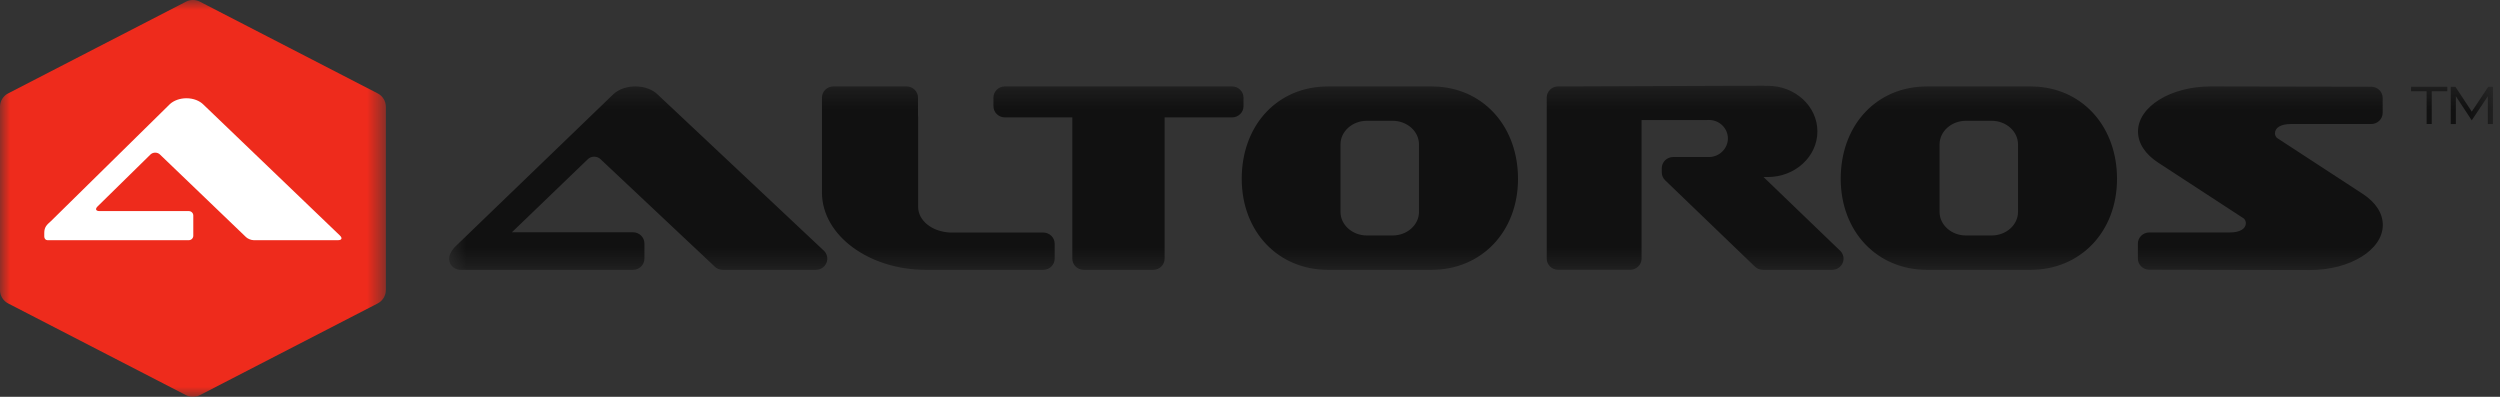 <svg width="126" height="20" viewBox="0 0 126 20" fill="none" xmlns="http://www.w3.org/2000/svg">
<rect x="0" y="0" width="126" height="20" fill="#333333" stroke="none"/>
<mask id="mask0_1875_4018" style="mask-type:luminance" maskUnits="userSpaceOnUse" x="22" y="4" width="104" height="10">
<path fill-rule="evenodd" clip-rule="evenodd" d="M22.634 4.318H125.645V13.611H22.634V4.318Z" fill="white"/>
</mask>
<g mask="url(#mask0_1875_4018)">
<path fill-rule="evenodd" clip-rule="evenodd" d="M125.387 6.252V4.852L124.576 6.065L123.776 4.85V6.252H123.517V4.374H123.753L124.578 5.626L125.409 4.374H125.647V6.252H125.387ZM122.56 4.599V6.251H122.301V4.599H121.518V4.373H123.344V4.599H122.56ZM52.576 13.601H46.802C46.79 13.601 46.781 13.601 46.768 13.6H46.715L46.668 13.601C43.794 13.601 41.442 11.863 41.427 9.723V4.918C41.427 4.608 41.686 4.355 42.005 4.355H45.69C46.008 4.355 46.267 4.608 46.267 4.918V5.817C46.272 5.844 46.274 5.872 46.274 5.899L46.274 10.423C46.274 11.112 46.957 11.668 47.864 11.719H52.576C52.896 11.719 53.155 11.971 53.155 12.282V13.038C53.155 13.35 52.896 13.601 52.576 13.601ZM62.094 5.917H58.696V13.037C58.696 13.349 58.437 13.601 58.118 13.601H54.624C54.305 13.601 54.045 13.349 54.045 13.037V5.917H50.648C50.329 5.917 50.07 5.665 50.07 5.354V4.918C50.07 4.607 50.329 4.355 50.648 4.355H62.094C62.413 4.355 62.673 4.607 62.673 4.918V5.354C62.673 5.665 62.413 5.917 62.094 5.917ZM41.654 13.248C41.566 13.462 41.353 13.601 41.118 13.601H36.431C36.282 13.601 36.137 13.545 36.029 13.443L30.302 8.056C30.294 8.05 30.286 8.041 30.279 8.034C30.197 7.947 30.075 7.897 29.948 7.897C29.828 7.897 29.72 7.94 29.64 8.011L25.8 11.706H31.9C32.219 11.706 32.479 11.958 32.479 12.269V13.038C32.479 13.35 32.219 13.601 31.9 13.601H25.782H24.408H23.213C23.019 13.601 22.838 13.507 22.731 13.35C22.623 13.192 22.605 12.992 22.681 12.818C22.756 12.643 22.873 12.484 23.016 12.36L30.907 4.754C30.912 4.749 30.928 4.735 30.934 4.729C31.201 4.492 31.599 4.355 32.022 4.355C32.479 4.355 32.899 4.513 33.16 4.776L41.52 12.632C41.689 12.792 41.742 13.036 41.654 13.248ZM71.517 7.277C71.517 6.622 70.921 6.088 70.187 6.088H68.892C68.159 6.088 67.561 6.622 67.561 7.277V10.68C67.561 11.335 68.159 11.868 68.892 11.868H70.187C70.921 11.868 71.517 11.335 71.517 10.68V7.277ZM72.144 13.601H66.936C64.413 13.601 62.583 11.67 62.583 9.01C62.583 6.403 64.258 4.492 66.672 4.363L66.936 4.355H72.134C72.141 4.355 72.147 4.355 72.155 4.355L72.507 4.369C74.863 4.543 76.508 6.453 76.508 9.014C76.508 11.672 74.673 13.601 72.144 13.601ZM119.508 6.251H115.457C114.963 6.251 114.658 6.431 114.658 6.72C114.658 6.801 114.691 6.878 114.754 6.948L119.069 9.763C119.731 10.189 120.094 10.748 120.094 11.337C120.094 12.59 118.448 13.61 116.422 13.61L108.326 13.595C108.007 13.595 107.749 13.342 107.749 13.031V12.278C107.749 11.967 108.008 11.715 108.327 11.715H112.392C112.885 11.715 113.191 11.535 113.191 11.245C113.191 11.164 113.159 11.088 113.096 11.017L108.785 8.205C108.784 8.204 108.783 8.204 108.782 8.203C108.119 7.776 107.755 7.218 107.755 6.629C107.755 5.375 109.401 4.355 111.426 4.355H111.426L119.51 4.37C119.828 4.371 120.086 4.623 120.086 4.934V5.687C120.086 5.999 119.828 6.251 119.508 6.251ZM101.708 7.277C101.708 6.622 101.112 6.088 100.378 6.088H99.084C98.351 6.088 97.754 6.622 97.754 7.277V10.68C97.754 11.335 98.351 11.868 99.084 11.868H100.378C101.112 11.868 101.708 11.335 101.708 10.68V7.277ZM102.334 13.601H97.126C94.603 13.601 92.772 11.67 92.772 9.01C92.772 6.403 94.448 4.492 96.862 4.363L97.126 4.355H102.323C102.331 4.355 102.338 4.355 102.345 4.355L102.696 4.369C105.052 4.543 106.698 6.453 106.698 9.014C106.698 11.672 104.863 13.601 102.334 13.601ZM92.871 13.252C92.782 13.463 92.571 13.601 92.337 13.601H88.855C88.703 13.601 88.556 13.543 88.448 13.438L83.925 9.088C83.815 8.982 83.753 8.838 83.753 8.687V8.477C83.753 8.166 84.012 7.913 84.331 7.913L86.173 7.913C86.676 7.892 87.086 7.473 87.086 6.979C87.086 6.465 86.659 6.046 86.132 6.046C86.104 6.046 86.078 6.047 86.051 6.049C86.033 6.05 86.017 6.051 86 6.051H82.735V13.036C82.735 13.347 82.475 13.598 82.156 13.598H78.533C78.214 13.598 77.955 13.347 77.955 13.036V4.917C77.955 4.768 78.016 4.624 78.125 4.518C78.233 4.413 78.38 4.353 78.534 4.354H78.535L79.248 4.355L88.868 4.318H88.87C88.904 4.318 88.94 4.321 88.973 4.327C89.015 4.325 89.056 4.324 89.096 4.324C90.475 4.324 91.597 5.355 91.597 6.623C91.597 7.891 90.475 8.922 89.096 8.922C89.058 8.922 89.02 8.922 88.982 8.919C88.963 8.922 88.944 8.922 88.925 8.922H88.881L92.743 12.637C92.909 12.797 92.961 13.04 92.871 13.252Z" fill="#111111"/>
</g>
<mask id="mask1_1875_4018" style="mask-type:luminance" maskUnits="userSpaceOnUse" x="0" y="0" width="20" height="20">
<path fill-rule="evenodd" clip-rule="evenodd" d="M0 0H19.447V20H0V0Z" fill="white"/>
</mask>
<g mask="url(#mask1_1875_4018)">
<path fill-rule="evenodd" clip-rule="evenodd" d="M1.554 4.466H17.89V13.009H1.554V4.466Z" fill="white"/>
<path fill-rule="evenodd" clip-rule="evenodd" d="M17.039 12.105H12.785C12.661 12.105 12.488 12.036 12.399 11.95L8.08 7.805C8.02 7.736 7.928 7.693 7.823 7.693C7.732 7.693 7.65 7.727 7.591 7.78L4.918 10.404C4.786 10.534 4.829 10.639 5.015 10.639H9.517C9.641 10.639 9.742 10.739 9.742 10.862V11.882C9.742 12.005 9.641 12.105 9.517 12.105H2.542H2.387C2.301 12.105 2.231 12.024 2.231 11.923V11.741C2.231 11.435 2.364 11.328 2.569 11.143L8.569 5.241C8.765 5.066 9.063 4.952 9.396 4.952C9.752 4.952 10.067 5.081 10.258 5.277L17.134 11.873C17.267 12.001 17.225 12.105 17.039 12.105ZM19.035 4.707L14.555 2.395L10.074 0.085C9.964 0.028 9.844 0 9.723 0C9.603 0 9.483 0.028 9.373 0.085L4.892 2.395L0.41 4.707C0.158 4.837 0 5.096 0 5.379V10V14.621C0 14.903 0.158 15.163 0.41 15.293L4.891 17.604L9.373 19.915C9.483 19.971 9.603 20 9.723 20C9.844 20 9.964 19.971 10.074 19.915L14.555 17.604L19.035 15.293C19.288 15.163 19.447 14.903 19.447 14.621V10V5.379C19.447 5.096 19.288 4.837 19.035 4.707Z" fill="#EE2B1C"/>
</g>
</svg>
